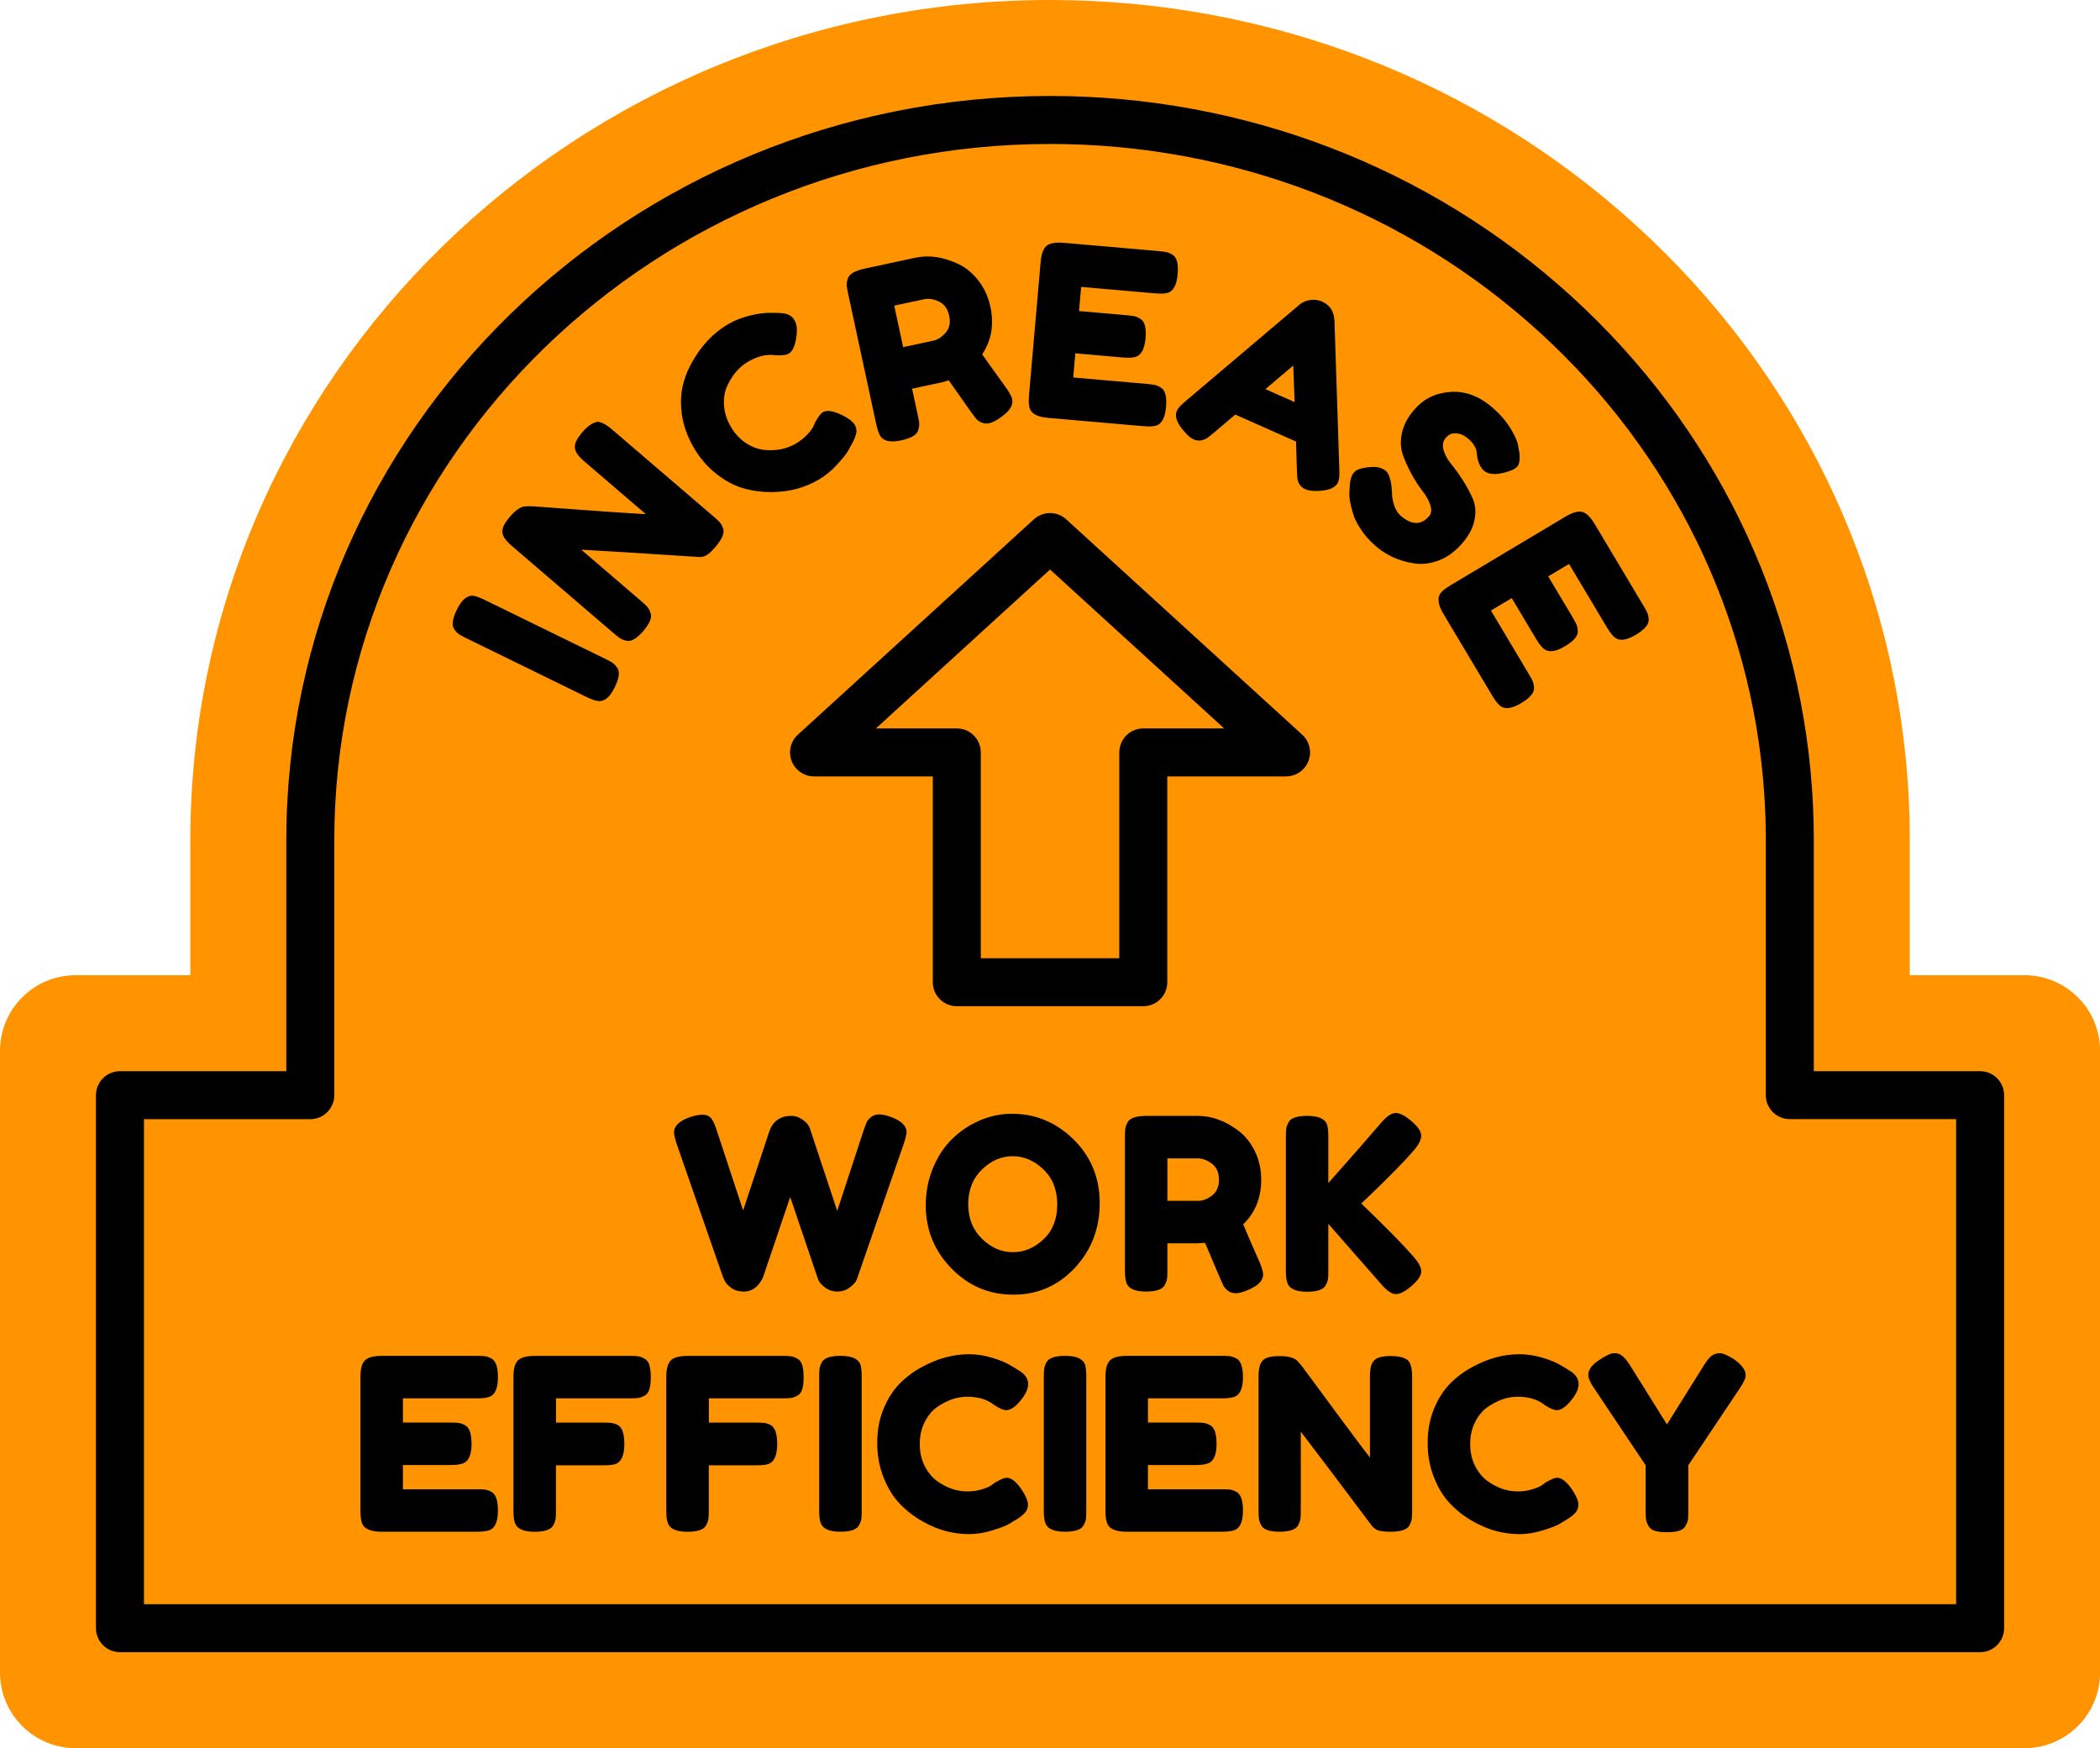 <?xml version="1.0" encoding="UTF-8"?>
<!DOCTYPE svg PUBLIC '-//W3C//DTD SVG 1.0//EN'
          'http://www.w3.org/TR/2001/REC-SVG-20010904/DTD/svg10.dtd'>
<svg height="364.3" preserveAspectRatio="xMidYMid meet" version="1.0" viewBox="0.0 0.0 437.6 364.3" width="437.6" xmlns="http://www.w3.org/2000/svg" xmlns:xlink="http://www.w3.org/1999/xlink" zoomAndPan="magnify"
><g id="change1_1"
  ><path d="M437.62,218.99v129.54c0,8.71-7.06,15.77-15.77,15.77H15.77C7.06,364.29,0,357.23,0,348.53V218.99 c0-8.71,7.06-15.77,15.77-15.77h23.89v-28.13C39.66,78.54,120.02,0,218.81,0c45.55,0,88.96,16.72,122.22,47.07 c33.27,30.34,53.34,71.43,56.5,115.71c0.29,4,0.43,8.14,0.43,12.31v28.13h23.89C430.56,203.22,437.62,210.28,437.62,218.99z" fill="#FF9300"
  /></g
  ><g id="change2_1"
  ><path d="M412.62,223.22h-34.66v-48.13c0-3.69-0.13-7.35-0.38-10.89c-2.79-39.13-20.56-75.49-50.03-102.36 C297.98,34.86,259.36,20,218.81,20C131.05,20,59.66,89.57,59.66,175.09v48.13H25c-2.76,0-5,2.24-5,5v111.07c0,2.76,2.24,5,5,5 h387.62c2.76,0,5-2.24,5-5V228.22C417.62,225.46,415.38,223.22,412.62,223.22z M407.62,334.29H30V233.22h34.66c2.76,0,5-2.24,5-5 v-53.13c0-80,66.91-145.09,149.15-145.09c38.05,0,74.27,13.93,102,39.23c27.57,25.14,44.18,59.12,46.79,95.68 c0.24,3.3,0.36,6.72,0.36,10.17v53.13c0,2.76,2.24,5,5,5h34.66V334.29z M199.38,209.68h38.86c2.76,0,5-2.24,5-5v-42.89h24.75 c2.06,0,3.92-1.27,4.66-3.19c0.75-1.92,0.23-4.11-1.29-5.5l-49.18-44.88c-1.91-1.74-4.83-1.74-6.74,0l-49.18,44.88 c-1.52,1.39-2.04,3.58-1.29,5.5c0.75,1.92,2.6,3.19,4.66,3.19h24.75v42.89C194.38,207.44,196.62,209.68,199.38,209.68z M182.53,151.79l36.28-33.11l36.28,33.11h-16.85c-2.76,0-5,2.24-5,5v42.89h-28.86v-42.89c0-2.76-2.24-5-5-5H182.53z M170.51,266.69 l-5.85-17.25c-3.7,10.93-5.58,16.5-5.65,16.7c-0.07,0.2-0.22,0.48-0.45,0.85c-0.23,0.37-0.5,0.7-0.8,1 c-0.77,0.77-1.68,1.15-2.75,1.15c-1.07,0-1.94-0.25-2.62-0.75c-0.68-0.5-1.14-1-1.38-1.5l-0.35-0.75l-9.65-27.75 c-0.37-1.1-0.55-1.92-0.55-2.45c0-1.33,1.12-2.38,3.35-3.15c0.97-0.33,1.84-0.5,2.62-0.5c0.78,0,1.38,0.27,1.8,0.8 c0.42,0.53,0.79,1.35,1.12,2.45l5.5,16.7l5.45-16.45c0.47-1.4,1.32-2.37,2.55-2.9c0.53-0.23,1.23-0.35,2.08-0.35 s1.64,0.28,2.38,0.83c0.73,0.55,1.2,1.09,1.4,1.62l5.75,17.35l5.5-16.8c0.27-0.77,0.48-1.33,0.65-1.7c0.17-0.37,0.48-0.73,0.93-1.08 c0.45-0.35,1.01-0.53,1.67-0.53c0.67,0,1.45,0.17,2.35,0.5c2.23,0.8,3.35,1.87,3.35,3.2c0,0.43-0.2,1.25-0.6,2.45l-9.6,27.75 c-0.07,0.23-0.18,0.52-0.35,0.85c-0.17,0.33-0.61,0.78-1.32,1.33c-0.72,0.55-1.57,0.83-2.55,0.83c-0.98,0-1.83-0.28-2.55-0.83 C171.22,267.77,170.74,267.23,170.51,266.69z M210.86,232.09c-2.3,0-4.53,0.47-6.7,1.4c-2.17,0.93-4.08,2.22-5.75,3.85 c-1.67,1.63-3,3.66-4,6.07c-1,2.42-1.5,5.01-1.5,7.78c0,5.07,1.77,9.43,5.33,13.1c3.55,3.67,7.86,5.5,12.92,5.5 c5.07,0,9.33-1.86,12.8-5.57s5.2-8.22,5.2-13.5s-1.82-9.71-5.45-13.28C220.08,233.88,215.79,232.09,210.86,232.09z M217.46,258.24 c-1.9,1.8-4.03,2.7-6.4,2.7c-2.37,0-4.51-0.92-6.42-2.78c-1.92-1.85-2.88-4.26-2.88-7.22s0.95-5.38,2.85-7.22 c1.9-1.85,4.03-2.78,6.4-2.78c2.37,0,4.51,0.92,6.42,2.75c1.92,1.83,2.88,4.27,2.88,7.3C220.31,254.03,219.36,256.44,217.46,258.24z M263.21,265.59c0-0.53-0.25-1.4-0.75-2.6c-1.53-3.47-2.67-6.08-3.4-7.85c2.5-2.43,3.75-5.53,3.75-9.3c0-2.17-0.43-4.13-1.3-5.9 c-0.87-1.77-1.97-3.17-3.3-4.2c-2.77-2.13-5.62-3.2-8.55-3.2h-10.8c-2.13,0-3.43,0.45-3.9,1.35c-0.27,0.5-0.42,0.94-0.47,1.33 s-0.08,0.96-0.08,1.72v27.75c0,1.17,0.1,2.03,0.3,2.6c0.4,1.23,1.77,1.85,4.1,1.85c2.13,0,3.43-0.45,3.9-1.35 c0.27-0.5,0.42-0.94,0.48-1.32c0.05-0.38,0.07-0.96,0.07-1.73v-5.65h6.3l1.55-0.1c2.27,5.4,3.57,8.42,3.9,9.05 c0.2,0.33,0.51,0.66,0.93,0.98c0.42,0.32,0.95,0.47,1.6,0.47s1.51-0.23,2.58-0.7C262.17,267.93,263.21,266.86,263.21,265.59z M252.56,249.14c-0.97,0.73-1.93,1.1-2.9,1.1h-6.4v-8.85h6.3c1.03,0,2.03,0.38,3,1.12c0.97,0.75,1.45,1.86,1.45,3.33 S253.52,248.41,252.56,249.14z M285.66,248.89l-2,1.9c5.1,4.9,8.72,8.58,10.85,11.05c1.1,1.23,1.65,2.27,1.65,3.12 c0,0.85-0.67,1.85-2,3c-1.33,1.15-2.42,1.72-3.28,1.72c-0.85,0-1.88-0.7-3.08-2.1l-11-12.55v9.75c0,0.8-0.02,1.38-0.07,1.75 c-0.05,0.37-0.21,0.8-0.48,1.3c-0.47,0.9-1.77,1.35-3.9,1.35c-2.33,0-3.7-0.63-4.1-1.9c-0.2-0.53-0.3-1.38-0.3-2.55v-27.8 c0-0.77,0.03-1.34,0.08-1.72s0.21-0.83,0.47-1.33c0.47-0.9,1.77-1.35,3.9-1.35c2.33,0,3.72,0.62,4.15,1.85 c0.17,0.57,0.25,1.43,0.25,2.6v9.55c4.53-5.1,8.2-9.28,11-12.55c1.17-1.37,2.18-2.05,3.05-2.05c0.87,0,1.97,0.58,3.3,1.72 c1.33,1.15,2,2.15,2,3c0,0.85-0.5,1.86-1.5,3.03C292.72,241.93,289.72,244.99,285.66,248.89z M83.96,291.39v5.05h9.9 c0.77,0,1.34,0.03,1.73,0.08c0.38,0.05,0.82,0.21,1.32,0.47c0.9,0.47,1.35,1.77,1.35,3.9c0,2.33-0.63,3.7-1.9,4.1 c-0.57,0.2-1.43,0.3-2.6,0.3h-9.8v5.05h15.4c0.77,0,1.34,0.02,1.73,0.07c0.38,0.05,0.82,0.21,1.32,0.48c0.9,0.47,1.35,1.77,1.35,3.9 c0,2.33-0.62,3.7-1.85,4.1c-0.57,0.2-1.43,0.3-2.6,0.3h-19.8c-2.33,0-3.7-0.63-4.1-1.9c-0.2-0.53-0.3-1.38-0.3-2.55v-27.8 c0-1.7,0.32-2.86,0.95-3.47c0.63-0.62,1.83-0.93,3.6-0.93h19.7c0.77,0,1.34,0.03,1.73,0.08c0.38,0.05,0.82,0.21,1.32,0.48 c0.9,0.47,1.35,1.77,1.35,3.9c0,2.33-0.62,3.7-1.85,4.1c-0.57,0.2-1.43,0.3-2.6,0.3H83.96z M135.31,284.44 c0.2,0.63,0.3,1.48,0.3,2.55c0,1.07-0.1,1.92-0.3,2.55c-0.2,0.63-0.55,1.08-1.05,1.33s-0.94,0.4-1.33,0.45 c-0.38,0.05-0.97,0.08-1.77,0.08h-15.3v5.05h9.85c0.8,0,1.39,0.03,1.77,0.08c0.38,0.05,0.82,0.21,1.32,0.47 c0.87,0.5,1.3,1.82,1.3,3.95c0,2.33-0.63,3.72-1.9,4.15c-0.53,0.17-1.38,0.25-2.55,0.25h-9.8v9.45c0,0.8-0.02,1.38-0.08,1.75 c-0.05,0.37-0.21,0.8-0.48,1.3c-0.47,0.9-1.77,1.35-3.9,1.35c-2.33,0-3.7-0.63-4.1-1.9c-0.2-0.53-0.3-1.38-0.3-2.55v-27.8 c0-1.7,0.32-2.86,0.95-3.47c0.63-0.62,1.83-0.93,3.6-0.93h19.7c0.77,0,1.34,0.03,1.73,0.08c0.38,0.05,0.82,0.21,1.3,0.48 C134.77,283.36,135.11,283.81,135.31,284.44z M167.16,284.44c0.2,0.63,0.3,1.48,0.3,2.55c0,1.07-0.1,1.92-0.3,2.55 c-0.2,0.63-0.55,1.08-1.05,1.33s-0.94,0.4-1.33,0.45c-0.38,0.05-0.97,0.08-1.77,0.08h-15.3v5.05h9.85c0.8,0,1.39,0.03,1.77,0.08 c0.38,0.05,0.82,0.21,1.32,0.47c0.87,0.5,1.3,1.82,1.3,3.95c0,2.33-0.63,3.72-1.9,4.15c-0.53,0.17-1.38,0.25-2.55,0.25h-9.8v9.45 c0,0.8-0.02,1.38-0.08,1.75c-0.05,0.37-0.21,0.8-0.48,1.3c-0.47,0.9-1.77,1.35-3.9,1.35c-2.33,0-3.7-0.63-4.1-1.9 c-0.2-0.53-0.3-1.38-0.3-2.55v-27.8c0-1.7,0.32-2.86,0.95-3.47c0.63-0.62,1.83-0.93,3.6-0.93h19.7c0.77,0,1.34,0.03,1.73,0.08 c0.38,0.05,0.82,0.21,1.3,0.48C166.62,283.36,166.96,283.81,167.16,284.44z M179.31,284.39c0.17,0.57,0.25,1.43,0.25,2.6v27.8 c0,0.8-0.02,1.38-0.08,1.75c-0.05,0.37-0.21,0.8-0.48,1.3c-0.47,0.9-1.77,1.35-3.9,1.35c-2.33,0-3.7-0.63-4.1-1.9 c-0.2-0.53-0.3-1.38-0.3-2.55v-27.8c0-0.77,0.02-1.34,0.08-1.72c0.05-0.38,0.21-0.83,0.47-1.33c0.47-0.9,1.77-1.35,3.9-1.35 C177.49,282.54,178.88,283.16,179.31,284.39z M192.66,296.39c-0.67,1.33-1,2.84-1,4.52c0,1.68,0.33,3.19,1,4.53 c0.67,1.33,1.52,2.38,2.55,3.15c2.03,1.47,4.15,2.2,6.35,2.2c1.03,0,2.01-0.13,2.92-0.4c0.92-0.27,1.58-0.53,1.98-0.8l0.9-0.65 c1.13-0.67,1.93-1,2.4-1c1.03,0,2.15,0.93,3.35,2.8c0.73,1.17,1.1,2.1,1.1,2.8c0,0.7-0.23,1.28-0.67,1.75 c-0.45,0.47-0.98,0.88-1.58,1.25c-0.6,0.37-1.17,0.72-1.73,1.05c-0.55,0.33-1.67,0.77-3.38,1.3c-1.7,0.53-3.34,0.8-4.92,0.8 c-1.58,0-3.18-0.21-4.8-0.62c-1.62-0.42-3.28-1.12-5-2.1c-1.72-0.98-3.26-2.18-4.62-3.6c-1.37-1.42-2.49-3.23-3.38-5.45 c-0.88-2.22-1.33-4.62-1.33-7.22s0.43-4.96,1.3-7.08c0.87-2.12,1.98-3.87,3.33-5.25c1.35-1.38,2.89-2.54,4.62-3.47 c3.27-1.8,6.55-2.7,9.85-2.7c1.57,0,3.16,0.24,4.77,0.72c1.62,0.48,2.84,0.98,3.67,1.48l1.2,0.7c0.6,0.37,1.07,0.67,1.4,0.9 c0.87,0.7,1.3,1.49,1.3,2.38c0,0.88-0.35,1.81-1.05,2.78c-1.3,1.8-2.47,2.7-3.5,2.7c-0.6,0-1.45-0.37-2.55-1.1 c-1.4-1.13-3.27-1.7-5.6-1.7c-2.17,0-4.3,0.75-6.4,2.25C194.16,294.03,193.33,295.06,192.66,296.39z M226.11,284.39 c0.17,0.57,0.25,1.43,0.25,2.6v27.8c0,0.8-0.02,1.38-0.07,1.75c-0.05,0.37-0.21,0.8-0.48,1.3c-0.47,0.9-1.77,1.35-3.9,1.35 c-2.33,0-3.7-0.63-4.1-1.9c-0.2-0.53-0.3-1.38-0.3-2.55v-27.8c0-0.77,0.03-1.34,0.08-1.72s0.21-0.83,0.47-1.33 c0.47-0.9,1.77-1.35,3.9-1.35C224.29,282.54,225.67,283.16,226.11,284.39z M239.21,291.39v5.05h9.9c0.77,0,1.34,0.03,1.72,0.08 s0.83,0.21,1.33,0.47c0.9,0.47,1.35,1.77,1.35,3.9c0,2.33-0.63,3.7-1.9,4.1c-0.57,0.2-1.43,0.3-2.6,0.3h-9.8v5.05h15.4 c0.77,0,1.34,0.02,1.72,0.07c0.38,0.05,0.83,0.21,1.33,0.48c0.9,0.47,1.35,1.77,1.35,3.9c0,2.33-0.62,3.7-1.85,4.1 c-0.57,0.2-1.43,0.3-2.6,0.3h-19.8c-2.33,0-3.7-0.63-4.1-1.9c-0.2-0.53-0.3-1.38-0.3-2.55v-27.8c0-1.7,0.32-2.86,0.95-3.47 c0.63-0.62,1.83-0.93,3.6-0.93h19.7c0.77,0,1.34,0.03,1.72,0.08s0.83,0.21,1.33,0.48c0.9,0.47,1.35,1.77,1.35,3.9 c0,2.33-0.62,3.7-1.85,4.1c-0.57,0.2-1.43,0.3-2.6,0.3H239.21z M293.96,284.49c0.2,0.53,0.3,1.38,0.3,2.55v27.75 c0,0.8-0.03,1.38-0.08,1.75c-0.05,0.37-0.21,0.8-0.47,1.3c-0.47,0.9-1.77,1.35-3.9,1.35c-1.3,0-2.2-0.1-2.7-0.3 s-0.92-0.52-1.25-0.95c-7.5-10-12.43-16.53-14.8-19.6v16.45c0,0.8-0.02,1.38-0.08,1.75c-0.05,0.37-0.21,0.8-0.47,1.3 c-0.47,0.9-1.77,1.35-3.9,1.35c-2.07,0-3.33-0.45-3.8-1.35c-0.27-0.5-0.42-0.95-0.47-1.35c-0.05-0.4-0.08-0.98-0.08-1.75v-27.9 c0-1.27,0.16-2.19,0.47-2.78c0.32-0.58,0.79-0.97,1.43-1.17c0.63-0.2,1.45-0.3,2.45-0.3s1.79,0.09,2.38,0.27 c0.58,0.18,0.99,0.39,1.23,0.62c0.13,0.1,0.52,0.53,1.15,1.3c7.03,9.57,11.73,15.88,14.1,18.95v-16.9c0-1.27,0.16-2.19,0.47-2.78 c0.32-0.58,0.79-0.97,1.42-1.17s1.43-0.3,2.38-0.3c0.95,0,1.72,0.08,2.3,0.25c0.58,0.17,1.02,0.37,1.3,0.6 C293.61,283.68,293.82,284.03,293.96,284.49z M307.36,296.39c-0.67,1.33-1,2.84-1,4.52c0,1.68,0.33,3.19,1,4.53 c0.67,1.33,1.52,2.38,2.55,3.15c2.03,1.47,4.15,2.2,6.35,2.2c1.03,0,2.01-0.13,2.92-0.4s1.58-0.53,1.98-0.8l0.9-0.65 c1.13-0.67,1.93-1,2.4-1c1.03,0,2.15,0.93,3.35,2.8c0.73,1.17,1.1,2.1,1.1,2.8c0,0.7-0.23,1.28-0.68,1.75 c-0.45,0.47-0.97,0.88-1.57,1.25c-0.6,0.37-1.18,0.72-1.73,1.05s-1.67,0.77-3.38,1.3c-1.7,0.53-3.34,0.8-4.92,0.8 c-1.58,0-3.18-0.21-4.8-0.62c-1.62-0.42-3.28-1.12-5-2.1c-1.72-0.98-3.26-2.18-4.62-3.6c-1.37-1.42-2.49-3.23-3.38-5.45 c-0.88-2.22-1.33-4.62-1.33-7.22s0.43-4.96,1.3-7.08c0.87-2.12,1.98-3.87,3.33-5.25c1.35-1.38,2.89-2.54,4.62-3.47 c3.27-1.8,6.55-2.7,9.85-2.7c1.57,0,3.16,0.24,4.78,0.72c1.62,0.48,2.84,0.98,3.67,1.48l1.2,0.7c0.6,0.37,1.07,0.67,1.4,0.9 c0.87,0.7,1.3,1.49,1.3,2.38c0,0.88-0.35,1.81-1.05,2.78c-1.3,1.8-2.47,2.7-3.5,2.7c-0.6,0-1.45-0.37-2.55-1.1 c-1.4-1.13-3.27-1.7-5.6-1.7c-2.17,0-4.3,0.75-6.4,2.25C308.86,294.03,308.02,295.06,307.36,296.39z M363.76,286.54 c0,0.63-0.38,1.52-1.15,2.65l-10.8,16.15v9.55c0,0.77-0.02,1.34-0.07,1.72c-0.05,0.38-0.21,0.83-0.48,1.33s-0.72,0.85-1.35,1.05 c-0.63,0.2-1.48,0.3-2.55,0.3c-1.07,0-1.92-0.1-2.55-0.3s-1.08-0.56-1.35-1.08c-0.27-0.52-0.42-0.97-0.47-1.35 c-0.05-0.38-0.08-0.97-0.08-1.78v-9.45l-10.8-16.15c-0.77-1.13-1.15-2.02-1.15-2.65c0-1.07,0.73-2.09,2.2-3.07 c1.47-0.98,2.52-1.48,3.15-1.48s1.13,0.13,1.5,0.4c0.57,0.37,1.17,1.05,1.8,2.05l7.75,12.4l7.75-12.4c0.63-1,1.18-1.66,1.65-1.97 s1.01-0.48,1.62-0.48c0.62,0,1.59,0.42,2.92,1.25C362.94,284.38,363.76,285.48,363.76,286.54z M94.69,131.17 c-0.6-0.81-0.44-2.18,0.5-4.1c1.02-2.1,2.19-3.07,3.48-2.92c0.58,0.1,1.4,0.4,2.45,0.92l24.98,12.21c0.72,0.35,1.23,0.63,1.54,0.84 c0.31,0.21,0.63,0.54,0.96,1c0.6,0.81,0.44,2.18-0.5,4.1c-1.02,2.1-2.19,3.05-3.51,2.85c-0.57-0.05-1.37-0.34-2.42-0.85L97.19,133 c-0.69-0.34-1.19-0.61-1.52-0.82C95.35,131.96,95.02,131.63,94.69,131.17z M135.55,127.67c0.38,0.94-0.13,2.22-1.51,3.84 c-1.35,1.57-2.51,2.24-3.5,2.01c-0.55-0.12-1-0.3-1.33-0.52c-0.34-0.22-0.79-0.58-1.38-1.08l-21.18-18.16 c-0.96-0.82-1.56-1.55-1.8-2.17c-0.24-0.62-0.23-1.24,0.04-1.85c0.26-0.61,0.72-1.3,1.37-2.06c0.65-0.76,1.24-1.3,1.75-1.62 c0.52-0.32,0.94-0.5,1.27-0.52c0.16-0.04,0.74-0.04,1.74-0.03c11.84,0.89,19.7,1.43,23.56,1.63l-12.83-11 c-0.96-0.82-1.56-1.55-1.8-2.17c-0.24-0.62-0.23-1.24,0.04-1.85c0.26-0.61,0.7-1.28,1.32-2c0.62-0.72,1.18-1.25,1.69-1.58 c0.51-0.33,0.94-0.53,1.3-0.6c0.36-0.06,0.76,0.01,1.2,0.21c0.54,0.2,1.25,0.67,2.13,1.43l21.07,18.06c0.61,0.52,1.03,0.92,1.28,1.2 c0.25,0.28,0.47,0.68,0.68,1.21c0.38,0.94-0.13,2.22-1.51,3.84c-0.85,0.99-1.51,1.6-1.99,1.85c-0.48,0.25-0.99,0.36-1.53,0.33 c-12.47-0.82-20.64-1.32-24.51-1.52l12.49,10.71c0.61,0.52,1.03,0.92,1.28,1.2C135.12,126.74,135.35,127.14,135.55,127.67z M142.09,86.36c-0.31-2.27-0.23-4.34,0.24-6.21c0.47-1.87,1.23-3.65,2.26-5.33c1.92-3.2,4.31-5.62,7.17-7.28 c1.35-0.79,2.85-1.37,4.49-1.77c1.64-0.39,2.95-0.58,3.92-0.57l1.39,0c0.7,0.02,1.26,0.04,1.66,0.08c1.1,0.17,1.87,0.64,2.32,1.4 c0.44,0.76,0.6,1.74,0.48,2.93c-0.22,2.21-0.78,3.57-1.67,4.09c-0.52,0.3-1.44,0.41-2.76,0.33c-1.78-0.28-3.68,0.17-5.7,1.34 c-1.88,1.09-3.34,2.81-4.41,5.16c-0.5,1.14-0.7,2.45-0.61,3.94c0.09,1.49,0.56,2.96,1.4,4.42c0.84,1.46,1.89,2.59,3.13,3.41 c1.25,0.82,2.51,1.3,3.79,1.45c2.49,0.25,4.69-0.18,6.6-1.28c0.89-0.52,1.67-1.12,2.33-1.81c0.66-0.69,1.1-1.25,1.31-1.68l0.45-1.01 c0.65-1.14,1.17-1.83,1.57-2.07c0.89-0.52,2.33-0.27,4.3,0.74c1.22,0.64,2,1.27,2.36,1.87s0.45,1.22,0.29,1.85 c-0.16,0.63-0.4,1.25-0.74,1.87c-0.33,0.62-0.66,1.21-0.97,1.77c-0.31,0.56-1.06,1.5-2.27,2.82c-1.2,1.31-2.49,2.37-3.86,3.16 c-1.37,0.79-2.86,1.42-4.47,1.87c-1.61,0.45-3.4,0.68-5.38,0.69c-1.98,0.01-3.91-0.25-5.81-0.79c-1.89-0.54-3.78-1.55-5.65-3.02 c-1.88-1.47-3.47-3.34-4.77-5.59C143.21,90.89,142.4,88.63,142.09,86.36z M182.58,88.33c0.25,1.14,0.52,1.97,0.84,2.48 c0.65,1.12,2.12,1.44,4.4,0.95c2.08-0.45,3.26-1.16,3.53-2.14c0.16-0.54,0.22-1.01,0.19-1.4c-0.03-0.38-0.13-0.95-0.29-1.7 L190.06,81l6.16-1.32l1.49-0.42c3.35,4.8,5.25,7.48,5.71,8.03c0.27,0.28,0.63,0.54,1.11,0.76c0.47,0.22,1.03,0.27,1.66,0.13 c0.64-0.14,1.43-0.54,2.37-1.23c1.84-1.28,2.63-2.54,2.36-3.78c-0.11-0.52-0.54-1.32-1.28-2.38c-2.23-3.07-3.88-5.39-4.97-6.96 c1.93-2.9,2.51-6.2,1.71-9.88c-0.45-2.12-1.29-3.95-2.51-5.5c-1.22-1.55-2.59-2.68-4.11-3.41c-3.15-1.5-6.16-1.95-9.03-1.33 l-10.56,2.27c-2.09,0.45-3.26,1.16-3.53,2.14c-0.16,0.54-0.22,1.01-0.19,1.4c0.03,0.39,0.13,0.95,0.29,1.7L182.58,88.33z M192.5,62.37c1.01-0.22,2.07-0.06,3.17,0.47c1.1,0.53,1.81,1.51,2.12,2.95c0.31,1.43,0.07,2.61-0.73,3.53 c-0.79,0.92-1.66,1.48-2.6,1.68l-6.26,1.34l-1.86-8.65L192.5,62.37z M214.51,84.86c-0.15-0.55-0.18-1.4-0.08-2.57l2.42-27.69 c0.15-1.69,0.56-2.82,1.25-3.38c0.68-0.56,1.91-0.76,3.67-0.61l19.63,1.71c0.76,0.07,1.33,0.14,1.71,0.22 c0.38,0.08,0.8,0.28,1.28,0.59c0.86,0.54,1.19,1.88,1.01,4c-0.2,2.32-0.94,3.63-2.2,3.92c-0.58,0.15-1.46,0.17-2.62,0.07 l-15.29-1.33l-0.44,5.03l9.86,0.86c0.76,0.07,1.33,0.14,1.71,0.22c0.38,0.08,0.8,0.28,1.28,0.59c0.86,0.54,1.19,1.88,1.01,4 c-0.2,2.32-0.95,3.63-2.25,3.92c-0.58,0.15-1.46,0.17-2.62,0.07l-9.76-0.85l-0.44,5.03l15.34,1.34c0.76,0.07,1.33,0.14,1.71,0.22 c0.38,0.08,0.8,0.28,1.28,0.59c0.86,0.54,1.19,1.88,1.01,4c-0.2,2.32-0.94,3.63-2.2,3.92c-0.58,0.15-1.45,0.17-2.62,0.07 l-19.73-1.72C216.1,86.9,214.79,86.15,214.51,84.86z M246.58,89.68c0.81,0.98,1.51,1.6,2.1,1.86c0.59,0.26,1.15,0.34,1.66,0.22 c0.51-0.12,0.91-0.28,1.2-0.48c0.29-0.2,0.72-0.54,1.3-1.01l4.57-3.88l12.66,5.62l0.18,5.99c0.03,0.74,0.07,1.31,0.1,1.69 c0.03,0.38,0.18,0.79,0.44,1.23c0.26,0.44,0.69,0.8,1.28,1.06c0.59,0.26,1.52,0.37,2.79,0.31c2.16-0.1,3.48-0.7,3.97-1.79 c0.23-0.52,0.32-1.41,0.26-2.68l-1.01-30.98c-0.09-1.94-0.96-3.27-2.6-4c-0.76-0.34-1.58-0.45-2.46-0.32 c-0.88,0.12-1.64,0.46-2.28,1.01l-23.68,20.06c-0.98,0.81-1.58,1.47-1.81,1.99C244.74,86.67,245.19,88.04,246.58,89.68z M269.49,76.17l0.28,7.62l-6.08-2.7L269.49,76.17z M281.91,106.89c-0.61-1.97-0.84-3.56-0.69-4.78l0.03-0.71 c0.06-1.37,0.38-2.38,0.95-3.01s1.85-1,3.85-1.08c1.15-0.04,2.08,0.25,2.78,0.87c0.7,0.62,1.11,2.11,1.24,4.46 c-0.03,0.73,0.11,1.58,0.41,2.54c0.3,0.96,0.73,1.69,1.27,2.18c2.31,2.07,4.31,2.15,6,0.26c0.51-0.57,0.62-1.33,0.33-2.29 c-0.29-0.95-0.83-1.94-1.62-2.95c-0.79-1.02-1.56-2.21-2.31-3.57c-0.75-1.36-1.36-2.73-1.84-4.09c-0.48-1.37-0.53-2.9-0.15-4.59 c0.38-1.7,1.28-3.34,2.7-4.93c1.95-2.19,4.47-3.37,7.56-3.54c3.08-0.17,6.03,0.99,8.84,3.5c1.49,1.33,2.68,2.74,3.57,4.23 s1.39,2.64,1.5,3.46l0.3,1.54c0.13,1.41-0.03,2.36-0.48,2.86c-0.44,0.5-1.35,0.91-2.73,1.25c-1.96,0.49-3.38,0.33-4.28-0.47 c-0.52-0.47-0.95-1.29-1.27-2.48c-0.03-0.12-0.06-0.37-0.09-0.76c-0.03-0.39-0.08-0.72-0.15-1c-0.23-0.79-0.75-1.55-1.56-2.27 c-0.81-0.72-1.65-1.13-2.53-1.22c-0.88-0.09-1.62,0.2-2.23,0.89c-0.61,0.68-0.79,1.52-0.53,2.51c0.26,0.99,0.79,1.98,1.6,2.97 s1.64,2.15,2.48,3.46c0.84,1.31,1.53,2.61,2.08,3.9c0.54,1.29,0.64,2.77,0.29,4.45c-0.35,1.67-1.25,3.32-2.7,4.93 c-1.44,1.62-3.04,2.75-4.78,3.4c-1.75,0.65-3.44,0.85-5.08,0.59c-3.19-0.48-5.93-1.74-8.22-3.79c-1.17-1.04-2.15-2.18-2.93-3.39 C282.71,109,282.18,107.89,281.91,106.89z M302.38,121.89l23.87-14.25c1.46-0.87,2.62-1.19,3.47-0.97c0.85,0.23,1.73,1.1,2.64,2.62 l10.1,16.92c0.39,0.66,0.67,1.16,0.82,1.52c0.15,0.35,0.24,0.82,0.27,1.38c0.06,1.01-0.83,2.06-2.66,3.16 c-2,1.2-3.49,1.37-4.47,0.51c-0.46-0.38-0.99-1.08-1.59-2.08l-7.87-13.18l-4.34,2.59l5.07,8.5c0.39,0.66,0.67,1.16,0.82,1.52 c0.15,0.35,0.24,0.82,0.27,1.38c0.06,1.01-0.83,2.06-2.66,3.16c-2,1.2-3.5,1.35-4.49,0.47c-0.46-0.38-0.99-1.08-1.59-2.08 l-5.02-8.42l-4.34,2.59l7.89,13.22c0.39,0.66,0.67,1.16,0.82,1.52c0.15,0.35,0.24,0.82,0.27,1.38c0.06,1.01-0.83,2.06-2.66,3.16 c-2,1.2-3.49,1.37-4.47,0.51c-0.46-0.38-0.99-1.08-1.59-2.08l-10.15-17c-1.2-2-1.35-3.5-0.47-4.49 C300.7,123.01,301.38,122.49,302.38,121.89z"
  /></g
></svg
>
